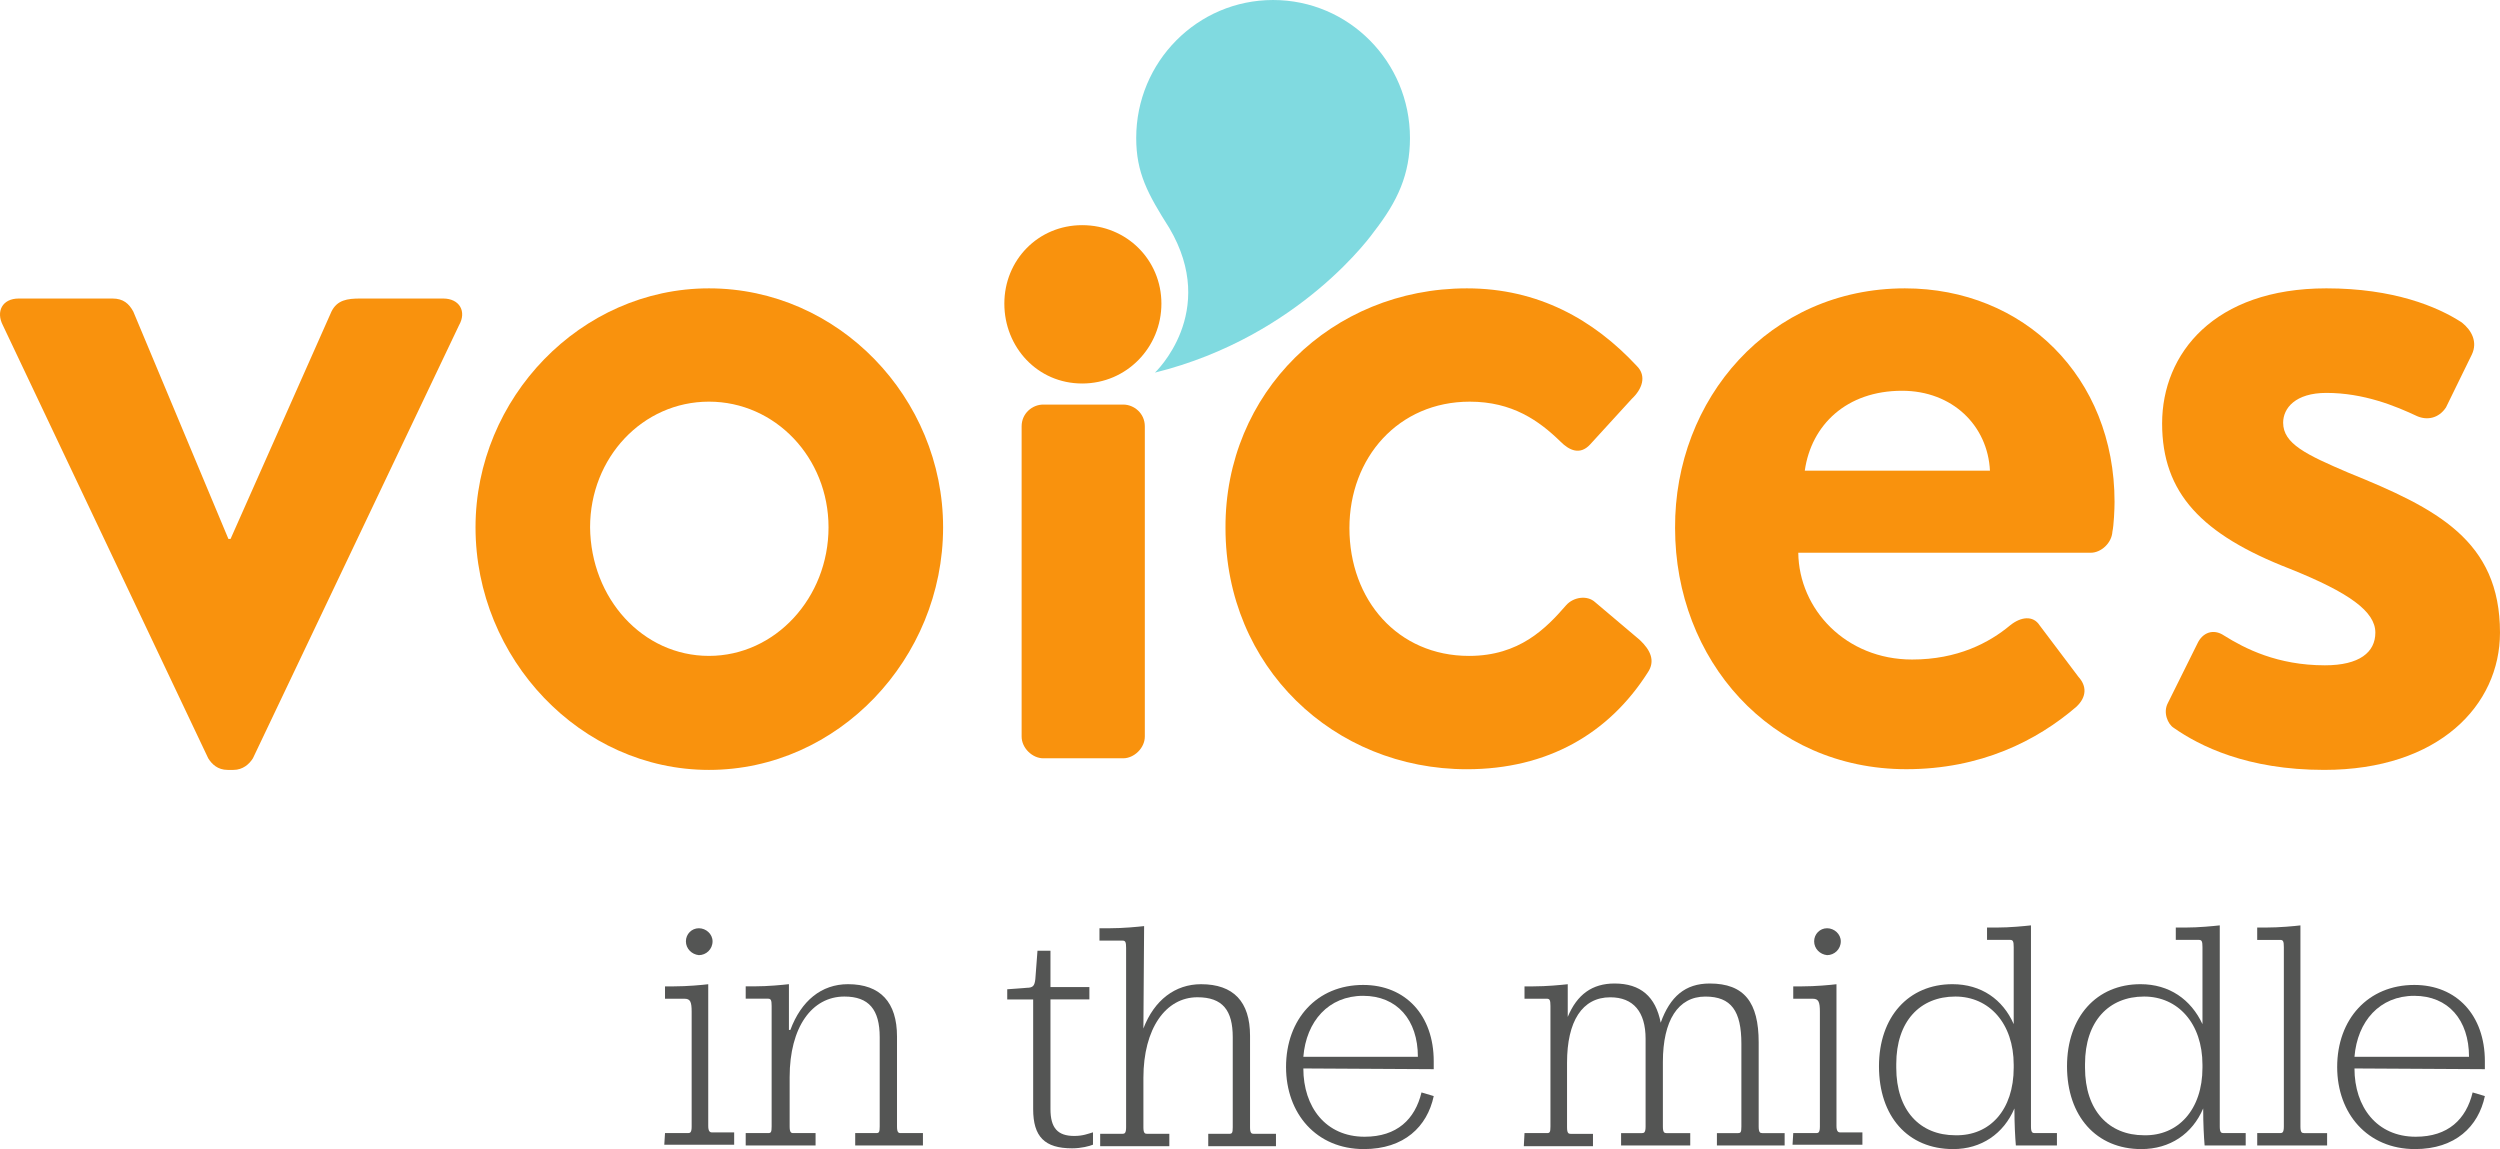 <?xml version="1.0" encoding="utf-8"?>
<!-- Generator: Adobe Illustrator 16.0.0, SVG Export Plug-In . SVG Version: 6.00 Build 0)  -->
<!DOCTYPE svg PUBLIC "-//W3C//DTD SVG 1.1//EN" "http://www.w3.org/Graphics/SVG/1.1/DTD/svg11.dtd">
<svg version="1.1" id="Layer_1" xmlns="http://www.w3.org/2000/svg" xmlns:xlink="http://www.w3.org/1999/xlink" x="0px" y="0px"
	 width="328.491px" height="150.986px" viewBox="141.754 306.045 328.491 150.986"
	 enable-background="new 141.754 306.045 328.491 150.986" xml:space="preserve">
<path fill="#545554" d="M231.88,429.733c0-0.954,0.755-1.72,1.702-1.72s1.799,0.766,1.799,1.72c0,1.049-0.853,1.814-1.799,1.814
	C232.635,431.451,231.88,430.687,231.88,429.733 M229.134,454.93h3.028c0.285,0,0.473-0.094,0.473-0.859v-15.08
	c0-1.334-0.188-1.716-0.947-1.716h-2.555v-1.624h1.135c1.799,0,3.787-0.189,4.546-0.283v18.609c0,0.667,0.188,0.859,0.473,0.859
	h2.934v1.622h-9.182L229.134,454.93z"/>
<path fill="#545554" d="M245.605,441.376c1.42-3.817,4.073-6.013,7.574-6.013c4.26,0,6.439,2.385,6.439,6.873v11.834
	c0,0.762,0.188,0.859,0.473,0.859h2.934v1.622h-8.9v-1.622h2.746c0.379,0,0.474-0.098,0.474-0.859v-11.739
	c0-3.628-1.42-5.344-4.64-5.344c-4.26,0-7.194,4.007-7.194,10.593v6.49c0,0.762,0.188,0.859,0.473,0.859h2.934v1.622h-9.181v-1.622
	h2.934c0.38,0,0.474-0.098,0.474-0.859v-15.845c0-0.761-0.094-0.955-0.474-0.955h-2.934v-1.622h1.134
	c1.799,0,3.693-0.189,4.546-0.287v6.013h0.188V441.376z"/>
<path fill="#545554" d="M277.508,451.779v-14.411h-3.407v-1.336c0,0,2.746-0.194,2.555-0.194c0.853,0,1.041-0.283,1.138-1.145
	l0.282-3.724h1.706v4.772h5.113v1.624h-5.113v14.411c0,2.481,0.947,3.529,3.122,3.529c1.139,0,1.8-0.283,2.465-0.477v1.624
	c-0.473,0.189-1.518,0.478-2.746,0.478C279.022,456.934,277.508,455.407,277.508,451.779"/>
<path fill="#545554" d="M291.992,441.186c1.42-3.723,4.167-5.82,7.574-5.82c4.26,0,6.439,2.291,6.439,6.775v12.023
	c0,0.766,0.188,0.859,0.474,0.859h2.934v1.624h-8.899v-1.624h2.746c0.379,0,0.474-0.094,0.474-0.859v-11.833
	c0-3.53-1.327-5.25-4.64-5.25c-4.166,0-7.1,4.104-7.1,10.595v6.488c0,0.766,0.188,0.859,0.473,0.859h2.934v1.624h-9.087v-1.624
	h2.934c0.286,0,0.473-0.094,0.473-0.859v-23.571c0-0.766-0.094-0.955-0.473-0.955h-3.028v-1.624h1.326
	c1.795,0,3.689-0.189,4.542-0.283L291.992,441.186z"/>
<path fill="#545554" d="M313.008,444.909h15.051c0-4.866-2.746-8.016-7.193-8.016C316.321,436.891,313.387,440.231,313.008,444.909
	 M313.008,446.436c0,5.061,2.934,8.972,8.047,8.972c4.26,0,6.627-2.292,7.479-5.821l1.607,0.478
	c-0.849,4.007-3.88,6.966-9.181,6.966c-6.248,0-10.225-4.677-10.225-10.783c0-6.301,4.072-10.785,10.131-10.785
	c5.586,0,9.274,4.007,9.274,10.02v1.049L313.008,446.436z"/>
<path fill="#545554" d="M342.069,454.93h2.935c0.379,0,0.474-0.094,0.474-0.859v-15.841c0-0.765-0.095-0.955-0.474-0.955h-2.935
	v-1.624h1.135c1.8,0,3.693-0.189,4.546-0.283v4.295c1.232-2.959,3.22-4.389,6.153-4.389c3.407,0,5.399,1.716,6.061,5.151
	c1.231-3.436,3.219-5.151,6.438-5.151c4.542,0,6.436,2.48,6.436,7.729v11.07c0,0.766,0.191,0.859,0.474,0.859h2.938v1.622h-8.899
	v-1.622h2.742c0.379,0,0.473-0.094,0.473-0.859v-10.881c0-4.295-1.321-6.202-4.733-6.202c-3.595,0-5.582,3.15-5.582,8.59v8.493
	c0,0.766,0.188,0.859,0.474,0.859h3.121v1.622h-9.087v-1.622h2.746c0.281,0,0.474-0.094,0.474-0.859v-11.546
	c0-3.534-1.612-5.441-4.641-5.441c-3.692,0-5.68,3.15-5.68,8.592v8.492c0,0.765,0.188,0.858,0.474,0.858h2.934v1.624h-9.088
	L342.069,454.93z"/>
<path fill="#545554" d="M380.126,429.733c0-0.954,0.755-1.72,1.701-1.72c0.947,0,1.8,0.766,1.8,1.72c0,1.049-0.853,1.814-1.8,1.814
	C380.881,431.451,380.126,430.687,380.126,429.733 M377.38,454.93h3.027c0.286,0,0.474-0.094,0.474-0.859v-15.08
	c0-1.334-0.188-1.716-0.947-1.716h-2.554v-1.624h1.134c1.8,0,3.787-0.189,4.546-0.283v18.609c0,0.667,0.188,0.859,0.474,0.859h2.934
	v1.622h-9.181L377.38,454.93z"/>
<path fill="#545554" d="M406.348,446.338v-0.38c0-5.441-3.22-8.971-7.669-8.971c-4.64,0-7.762,3.246-7.762,8.873v0.478
	c0,5.631,3.122,8.877,7.762,8.877C403.223,455.309,406.348,451.875,406.348,446.338 M388.645,446.148
	c0-6.49,3.88-10.785,9.654-10.785c3.789,0,6.629,2.007,8.049,5.249v-10.115c0-0.766-0.098-0.955-0.473-0.955h-3.032v-1.62h1.232
	c1.8,0,3.693-0.194,4.542-0.288v26.438c0,0.762,0.191,0.857,0.473,0.857h2.938v1.624h-5.398c-0.094-1.146-0.188-2.769-0.188-4.866
	c-1.421,3.34-4.356,5.344-8.048,5.344C392.431,457.029,388.645,452.734,388.645,446.148"/>
<path fill="#545554" d="M431.15,446.338v-0.38c0-5.441-3.22-8.971-7.67-8.971c-4.636,0-7.762,3.246-7.762,8.873v0.478
	c0,5.631,3.126,8.877,7.762,8.877C427.931,455.309,431.15,451.875,431.15,446.338 M413.353,446.148
	c0-6.49,3.881-10.785,9.654-10.785c3.789,0,6.629,2.007,8.144,5.249v-10.115c0-0.766-0.094-0.955-0.474-0.955h-3.032v-1.62h1.232
	c1.8,0,3.693-0.194,4.546-0.288v26.438c0,0.762,0.188,0.857,0.474,0.857h2.934v1.624h-5.398c-0.094-1.146-0.188-2.769-0.188-4.866
	c-1.42,3.34-4.354,5.344-8.141,5.344C417.231,457.029,413.353,452.734,413.353,446.148"/>
<path fill="#545554" d="M438.342,454.93h3.028c0.285,0,0.474-0.094,0.474-0.859v-23.571c0-0.766-0.094-0.955-0.474-0.955h-3.028
	v-1.624h1.135c1.8,0,3.787-0.189,4.546-0.284v26.435c0,0.766,0.188,0.859,0.474,0.859h3.031v1.622h-9.183v-1.622H438.342z"/>
<path fill="#545554" d="M451.123,444.909h15.051c0-4.866-2.746-8.016-7.193-8.016C454.437,436.891,451.502,440.231,451.123,444.909
	 M451.123,446.436c0,5.061,2.934,8.972,8.047,8.972c4.26,0,6.627-2.292,7.479-5.821l1.608,0.478
	c-0.85,4.007-3.881,6.966-9.182,6.966c-6.248,0-10.225-4.677-10.225-10.783c0-6.301,4.073-10.785,10.131-10.785
	c5.586,0,9.275,4.007,9.275,10.02v1.049L451.123,446.436z"/>
<path fill="#F9920D" d="M142.137,348.8c-0.947-1.814-0.094-3.53,2.081-3.53h12.31c1.42,0,2.175,0.667,2.742,1.716l12.497,29.873
	h0.282l13.256-29.873c0.755-1.526,2.081-1.716,3.787-1.716h10.887c2.175,0,3.122,1.716,2.081,3.53l-27.073,56.882
	c-0.473,0.761-1.326,1.526-2.559,1.526h-0.755c-1.326,0-2.085-0.766-2.559-1.526L142.137,348.8z"/>
<path fill="#F9920D" d="M234.908,392.227c8.708,0,15.712-7.635,15.712-16.894c0-9.161-7.006-16.512-15.712-16.512
	c-8.708,0-15.619,7.351-15.619,16.512C219.383,384.688,226.2,392.227,234.908,392.227 M234.908,343.934
	c17.039,0,30.766,14.411,30.766,31.398c0,17.273-13.819,31.876-30.766,31.876c-16.851,0-30.672-14.603-30.672-31.876
	C204.238,358.343,218.057,343.934,234.908,343.934"/>
<path fill="#F9920D" d="M275.992,362.066c0-1.72,1.42-2.862,2.84-2.862h10.508c1.42,0,2.84,1.145,2.84,2.862v40.753
	c0,1.526-1.42,2.863-2.84,2.863h-10.508c-1.42,0-2.84-1.337-2.84-2.863V362.066z"/>
<path fill="#F9920D" d="M334.496,343.934c9.371,0,16.659,4.105,22.34,10.21c1.326,1.336,0.665,3.056-0.661,4.299l-5.493,6.011
	c-1.322,1.432-2.746,0.765-3.88-0.381c-2.841-2.765-6.342-5.25-11.928-5.25c-9.372,0-15.811,7.352-15.811,16.606
	c0,9.449,6.343,16.8,15.716,16.8c6.627,0,10.129-3.628,12.779-6.68c0.946-1.053,2.746-1.336,3.786-0.381l5.868,4.962
	c1.42,1.336,2.085,2.769,1.041,4.295c-5.109,8.017-13.158,12.695-23.76,12.695c-17.512,0-31.713-13.456-31.713-31.687
	C302.689,357.678,316.698,343.934,334.496,343.934"/>
<path fill="#F9920D" d="M403.225,367.888c-0.286-5.915-4.926-10.498-11.551-10.498c-7.288,0-11.928,4.487-12.778,10.498H403.225z
	 M392.052,343.934c15.618,0,27.546,11.646,27.546,28.059c0,0.955-0.094,3.052-0.281,3.911c-0.094,1.526-1.514,2.769-2.84,2.769
	h-38.436c0.094,7.445,6.249,14.031,14.957,14.031c5.966,0,10.128-2.196,12.873-4.487c1.42-1.145,3.031-1.336,3.885,0l5.108,6.776
	c1.045,1.146,1.139,2.579-0.281,3.915c-5.207,4.485-12.591,8.206-22.344,8.206c-17.892,0-30.387-14.41-30.387-31.686
	C361.761,358.443,374.254,343.934,392.052,343.934"/>
<path fill="#F9920D" d="M427.361,401.673c-0.759-0.478-1.42-2.003-0.759-3.246l3.885-7.824c0.661-1.433,2.081-2.004,3.501-1.049
	c2.746,1.716,7.007,3.911,13.252,3.911c4.546,0,6.627-1.72,6.627-4.295c0-2.769-3.407-5.25-11.265-8.4
	c-11.548-4.484-16.753-9.926-16.753-19.087c0-9.161,6.814-17.75,21.584-17.75c8.803,0,14.578,2.385,17.794,4.484
	c1.326,1.049,2.085,2.575,1.326,4.199l-3.407,6.966c-0.947,1.432-2.461,1.72-3.787,1.146c-2.84-1.336-7.006-3.057-11.928-3.057
	c-4.072,0-5.68,2.008-5.68,3.916c0,2.765,3.027,4.199,8.614,6.586c11.548,4.675,19.879,8.874,19.879,20.995
	c0,9.543-8.048,18.038-23.099,18.038C437.016,407.211,430.769,404.061,427.361,401.673"/>
<path fill="#F9920D" d="M273.721,345.938c0-5.725,4.448-10.308,10.224-10.308c5.868,0,10.414,4.583,10.414,10.308
	c0,5.728-4.546,10.498-10.414,10.498C278.075,356.435,273.721,351.665,273.721,345.938"/>
<path fill="#80DAE0" d="M327.019,324.178c0-10.02-8.047-18.132-17.985-18.132s-17.986,8.112-17.986,18.132
	c0,4.583,1.514,7.347,4.354,11.834c6.533,11.071-1.893,18.993-1.893,18.993c19.217-4.772,28.779-18.516,28.779-18.516
	C325.408,332.48,327.019,328.95,327.019,324.178"/>
</svg>

